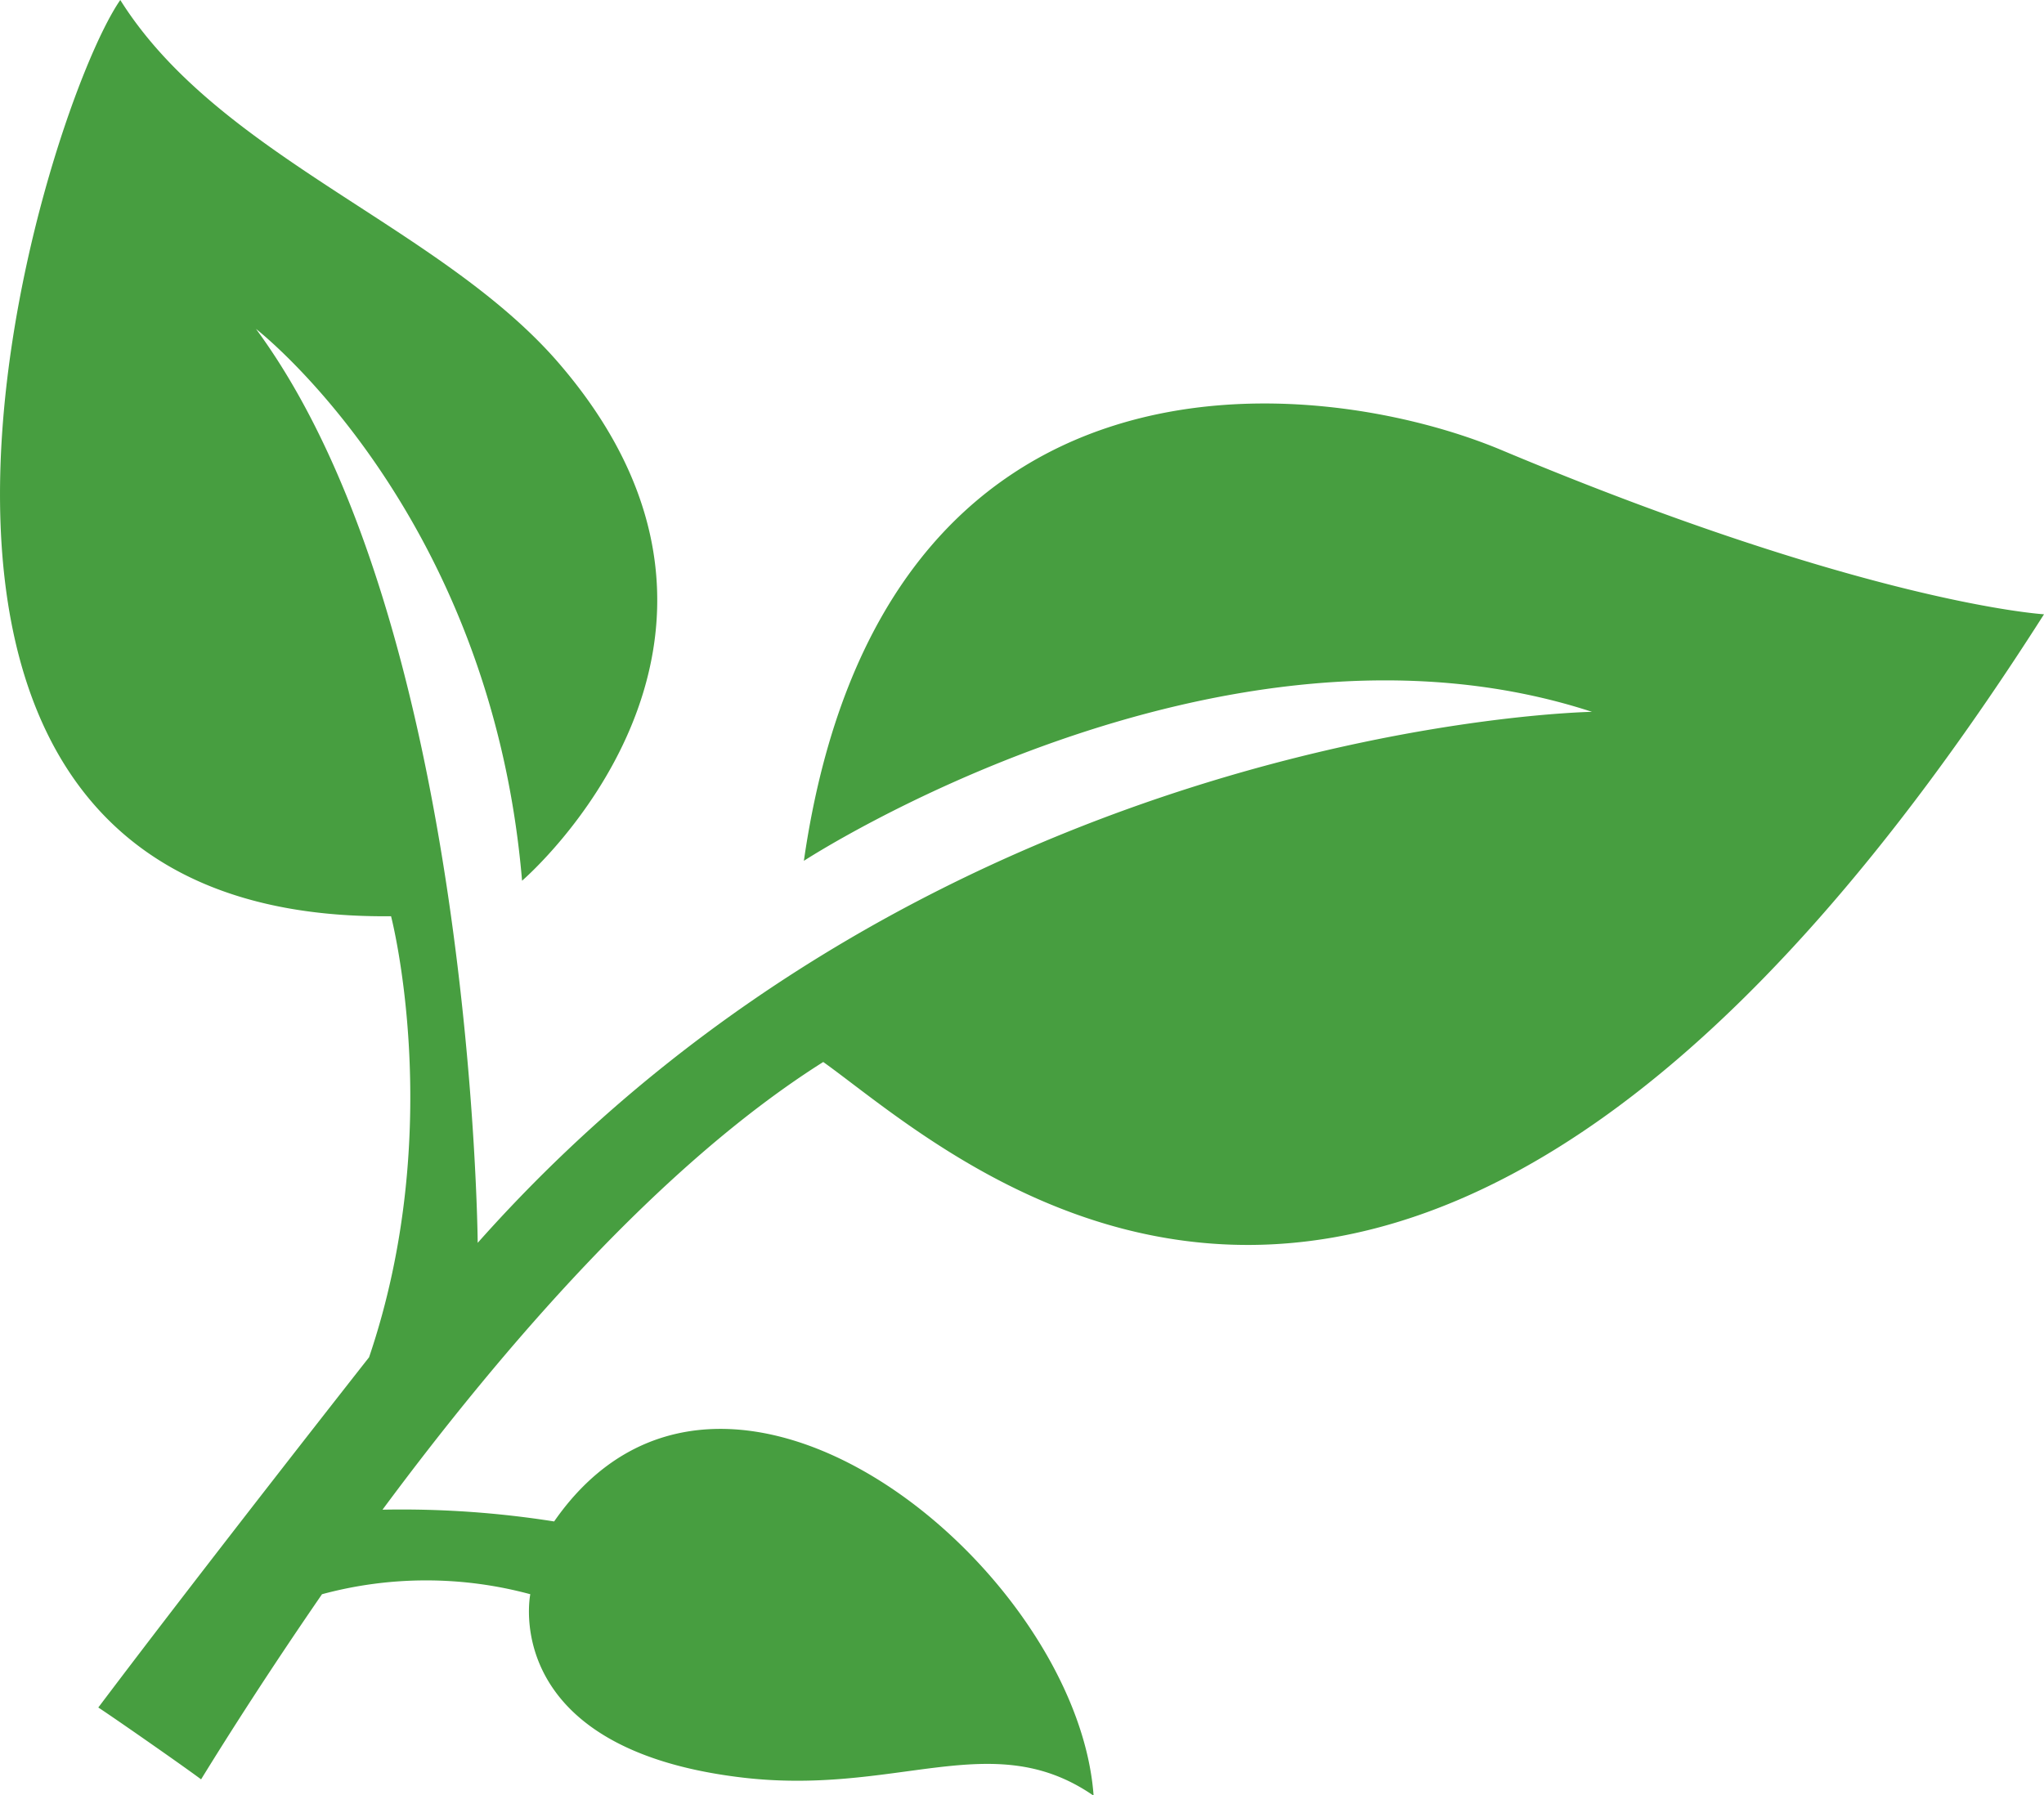 <?xml version="1.0" encoding="UTF-8"?> <svg xmlns="http://www.w3.org/2000/svg" viewBox="0 0 196.27 172.43"> <defs> <style>.cls-1{fill:#479e40;}</style> </defs> <title>лист зел</title> <g id="Слой_2" data-name="Слой 2"> <g id="Слой_1-2" data-name="Слой 1"> <path class="cls-1" d="M53.21,146.13A93.89,93.89,0,0,0,36.73,145C48.29,129.4,63.42,111.87,79.05,102c13.42,9.6,57,51.59,117.22-43,0,0-16.87-1-52.11-15.78C126.92,36,84.63,31,77.19,82.68c0,0,39.84-26,75.68-14.31,0,0-62.59,1-107,51,0,0-.47-59.55-21.29-87.78,0,0,22.55,17.43,25.55,53,0,0,26.51-22.69,3.76-49.44C42.57,21.78,21.11,15.23,11.55,0c-7.62,11-31.83,88.6,26,88,0,0,5.33,20.43-2.11,42.36,0,0-15.64,19.89-26,33.64,1.53,1,8.13,5.6,9.87,6.9C22,166.52,26,160.26,30.92,153.12a38.3,38.3,0,0,1,20,0s-3,14.61,19.81,17.54c15.3,2,24.44-5,34.28,1.81C103.44,150.6,69.49,122.68,53.21,146.13Z"></path> </g> </g> </svg> 